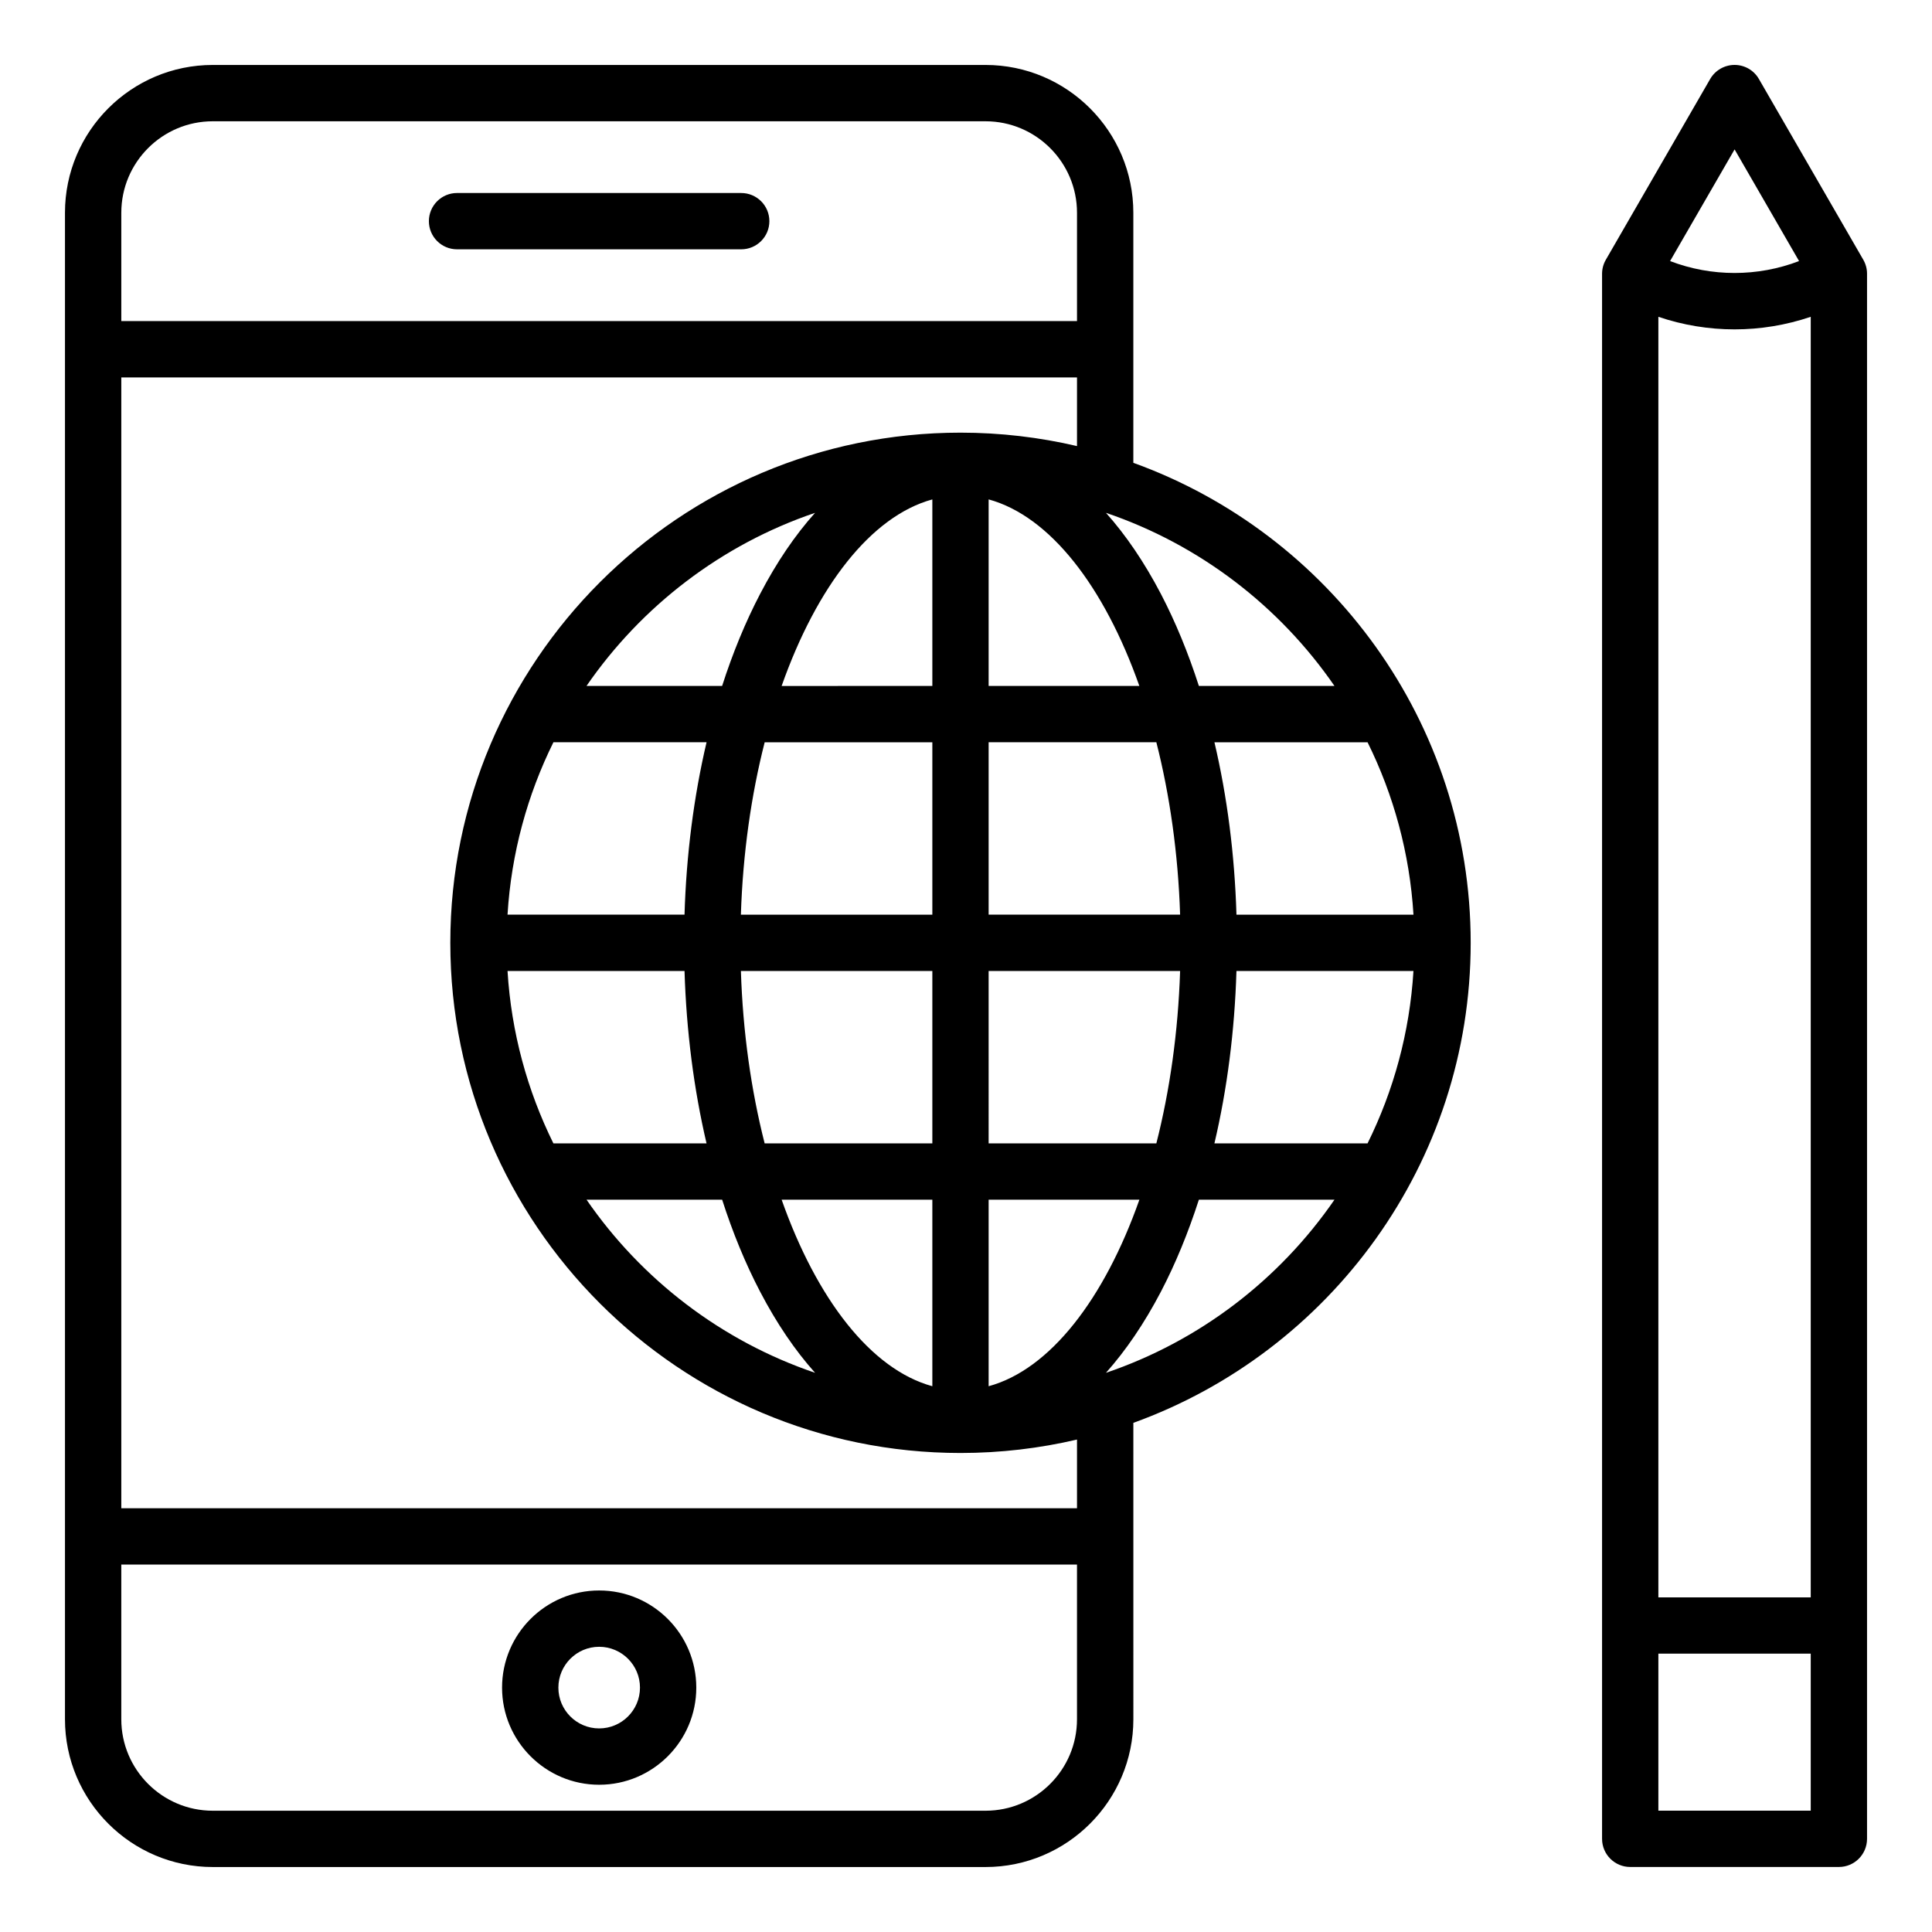 <?xml version="1.0" encoding="UTF-8"?>
<!-- Uploaded to: SVG Repo, www.svgrepo.com, Generator: SVG Repo Mixer Tools -->
<svg fill="#000000" width="800px" height="800px" version="1.1" viewBox="144 144 512 512" xmlns="http://www.w3.org/2000/svg">
 <path d="m437.09 507.81c5.273-5.91 10.164-13.098 14.555-21.48 3.894-7.469 7.254-15.66 10.07-24.398h35.934c-14.582 21.176-35.766 37.473-60.559 45.879zm-7.672 35.891h-253.27v-299.68h253.27v18.195c-9.926-2.324-20.262-3.559-30.879-3.559-74.547 0-135.2 60.652-135.2 135.2 0 74.547 60.656 135.2 135.2 135.2 10.621 0 20.961-1.238 30.879-3.559zm-24.242 80.16h-204.79c-13.371 0-24.242-10.875-24.242-24.242v-40.992h253.27v40.992c0.004 13.367-10.863 24.242-24.238 24.242zm-204.79-447.72h204.79c13.371 0 24.242 10.879 24.242 24.242v28.711l-253.27-0.004v-28.711c0-13.367 10.871-24.238 24.238-24.238zm271.29 210.26c-0.477-15.934-2.465-31.352-5.836-45.688h40.582c6.891 13.93 11.164 29.375 12.164 45.688zm0 14.918h46.906c-0.996 16.312-5.273 31.754-12.164 45.688h-40.582c3.371-14.336 5.359-29.754 5.84-45.688zm-65.676 45.691h44.445c3.555-13.965 5.773-29.445 6.297-45.688h-50.742zm0 64.355c16.262-4.434 30.66-23.105 39.953-49.438h-39.953zm-70.625-49.438h-35.938c14.59 21.176 35.77 37.473 60.566 45.879-5.289-5.902-10.176-13.094-14.555-21.477-3.906-7.473-7.269-15.664-10.074-24.402zm-9.969-60.609h-46.906c0.996 16.312 5.269 31.754 12.156 45.688h40.582c-3.356-14.336-5.348-29.754-5.832-45.688zm-34.742-60.613c-6.894 13.93-11.164 29.375-12.164 45.688h46.906c0.477-15.934 2.473-31.352 5.84-45.688zm54.781-39.32c4.375-8.387 9.262-15.57 14.555-21.48-24.793 8.406-45.977 24.703-60.566 45.871h35.938c2.809-8.73 6.172-16.922 10.074-24.391zm60.555 24.398h39.941c-9.285-26.328-23.68-44.996-39.941-49.438zm0 14.922v45.688h50.742c-0.523-16.246-2.746-31.723-6.297-45.688zm-14.918-64.355c-16.262 4.441-30.652 23.105-39.941 49.438l39.941-0.004zm-50.738 110.05h50.738v-45.688h-44.434c-3.562 13.961-5.785 29.438-6.305 45.688zm6.297 60.609h44.441v-45.688h-50.734c0.516 16.238 2.738 31.723 6.293 45.688zm44.441 64.355v-49.438h-39.941c9.285 26.328 23.676 44.996 39.941 49.438zm106.57-185.58h-35.934c-2.816-8.734-6.176-16.93-10.07-24.398-4.387-8.387-9.277-15.57-14.555-21.48 24.789 8.414 45.973 24.703 60.559 45.879zm-53.305-59.141v-66.266c0-21.602-17.574-39.164-39.172-39.164h-204.79c-21.59 0-39.164 17.562-39.164 39.164v399.24c0 21.602 17.574 39.164 39.172 39.164h204.79c21.594 0 39.172-17.566 39.172-39.164l-0.004-78.547c52.074-18.809 89.398-68.734 89.398-127.21 0-58.48-37.324-108.4-89.402-127.21zm139.14 357.21v-41.617h40.379v41.617zm20.199-440.26 17.086 29.594c-10.988 4.207-23.203 4.207-34.18 0zm-20.199 44.363c6.539 2.219 13.363 3.332 20.184 3.332 6.828 0 13.656-1.117 20.195-3.332v339.36h-40.379zm54.305-15.125-27.656-47.887c-1.324-2.316-3.785-3.738-6.449-3.738-2.672 0-5.137 1.422-6.473 3.731l-27.641 47.887c-0.66 1.129-1.008 2.418-1.008 3.731v414.75c0 4.125 3.348 7.461 7.461 7.461h55.297c4.125 0 7.461-3.336 7.461-7.461v-414.75c0.008-1.305-0.34-2.59-0.992-3.723zm-380.13-10.223c0 4.125 3.336 7.461 7.461 7.461h75.309c4.125 0 7.461-3.336 7.461-7.461 0-4.121-3.336-7.457-7.461-7.457l-75.301-0.004c-4.125 0-7.469 3.34-7.469 7.461zm45.121 399.44c5.973 0 10.82-4.856 10.82-10.816 0-5.961-4.848-10.816-10.82-10.816-5.961 0-10.805 4.856-10.805 10.816-0.004 5.965 4.84 10.816 10.805 10.816zm0-36.555c-14.184 0-25.73 11.547-25.73 25.742 0 14.191 11.547 25.742 25.73 25.742 14.195 0 25.742-11.551 25.742-25.742 0-14.195-11.543-25.742-25.742-25.742z" fill-rule="evenodd"/>
</svg>